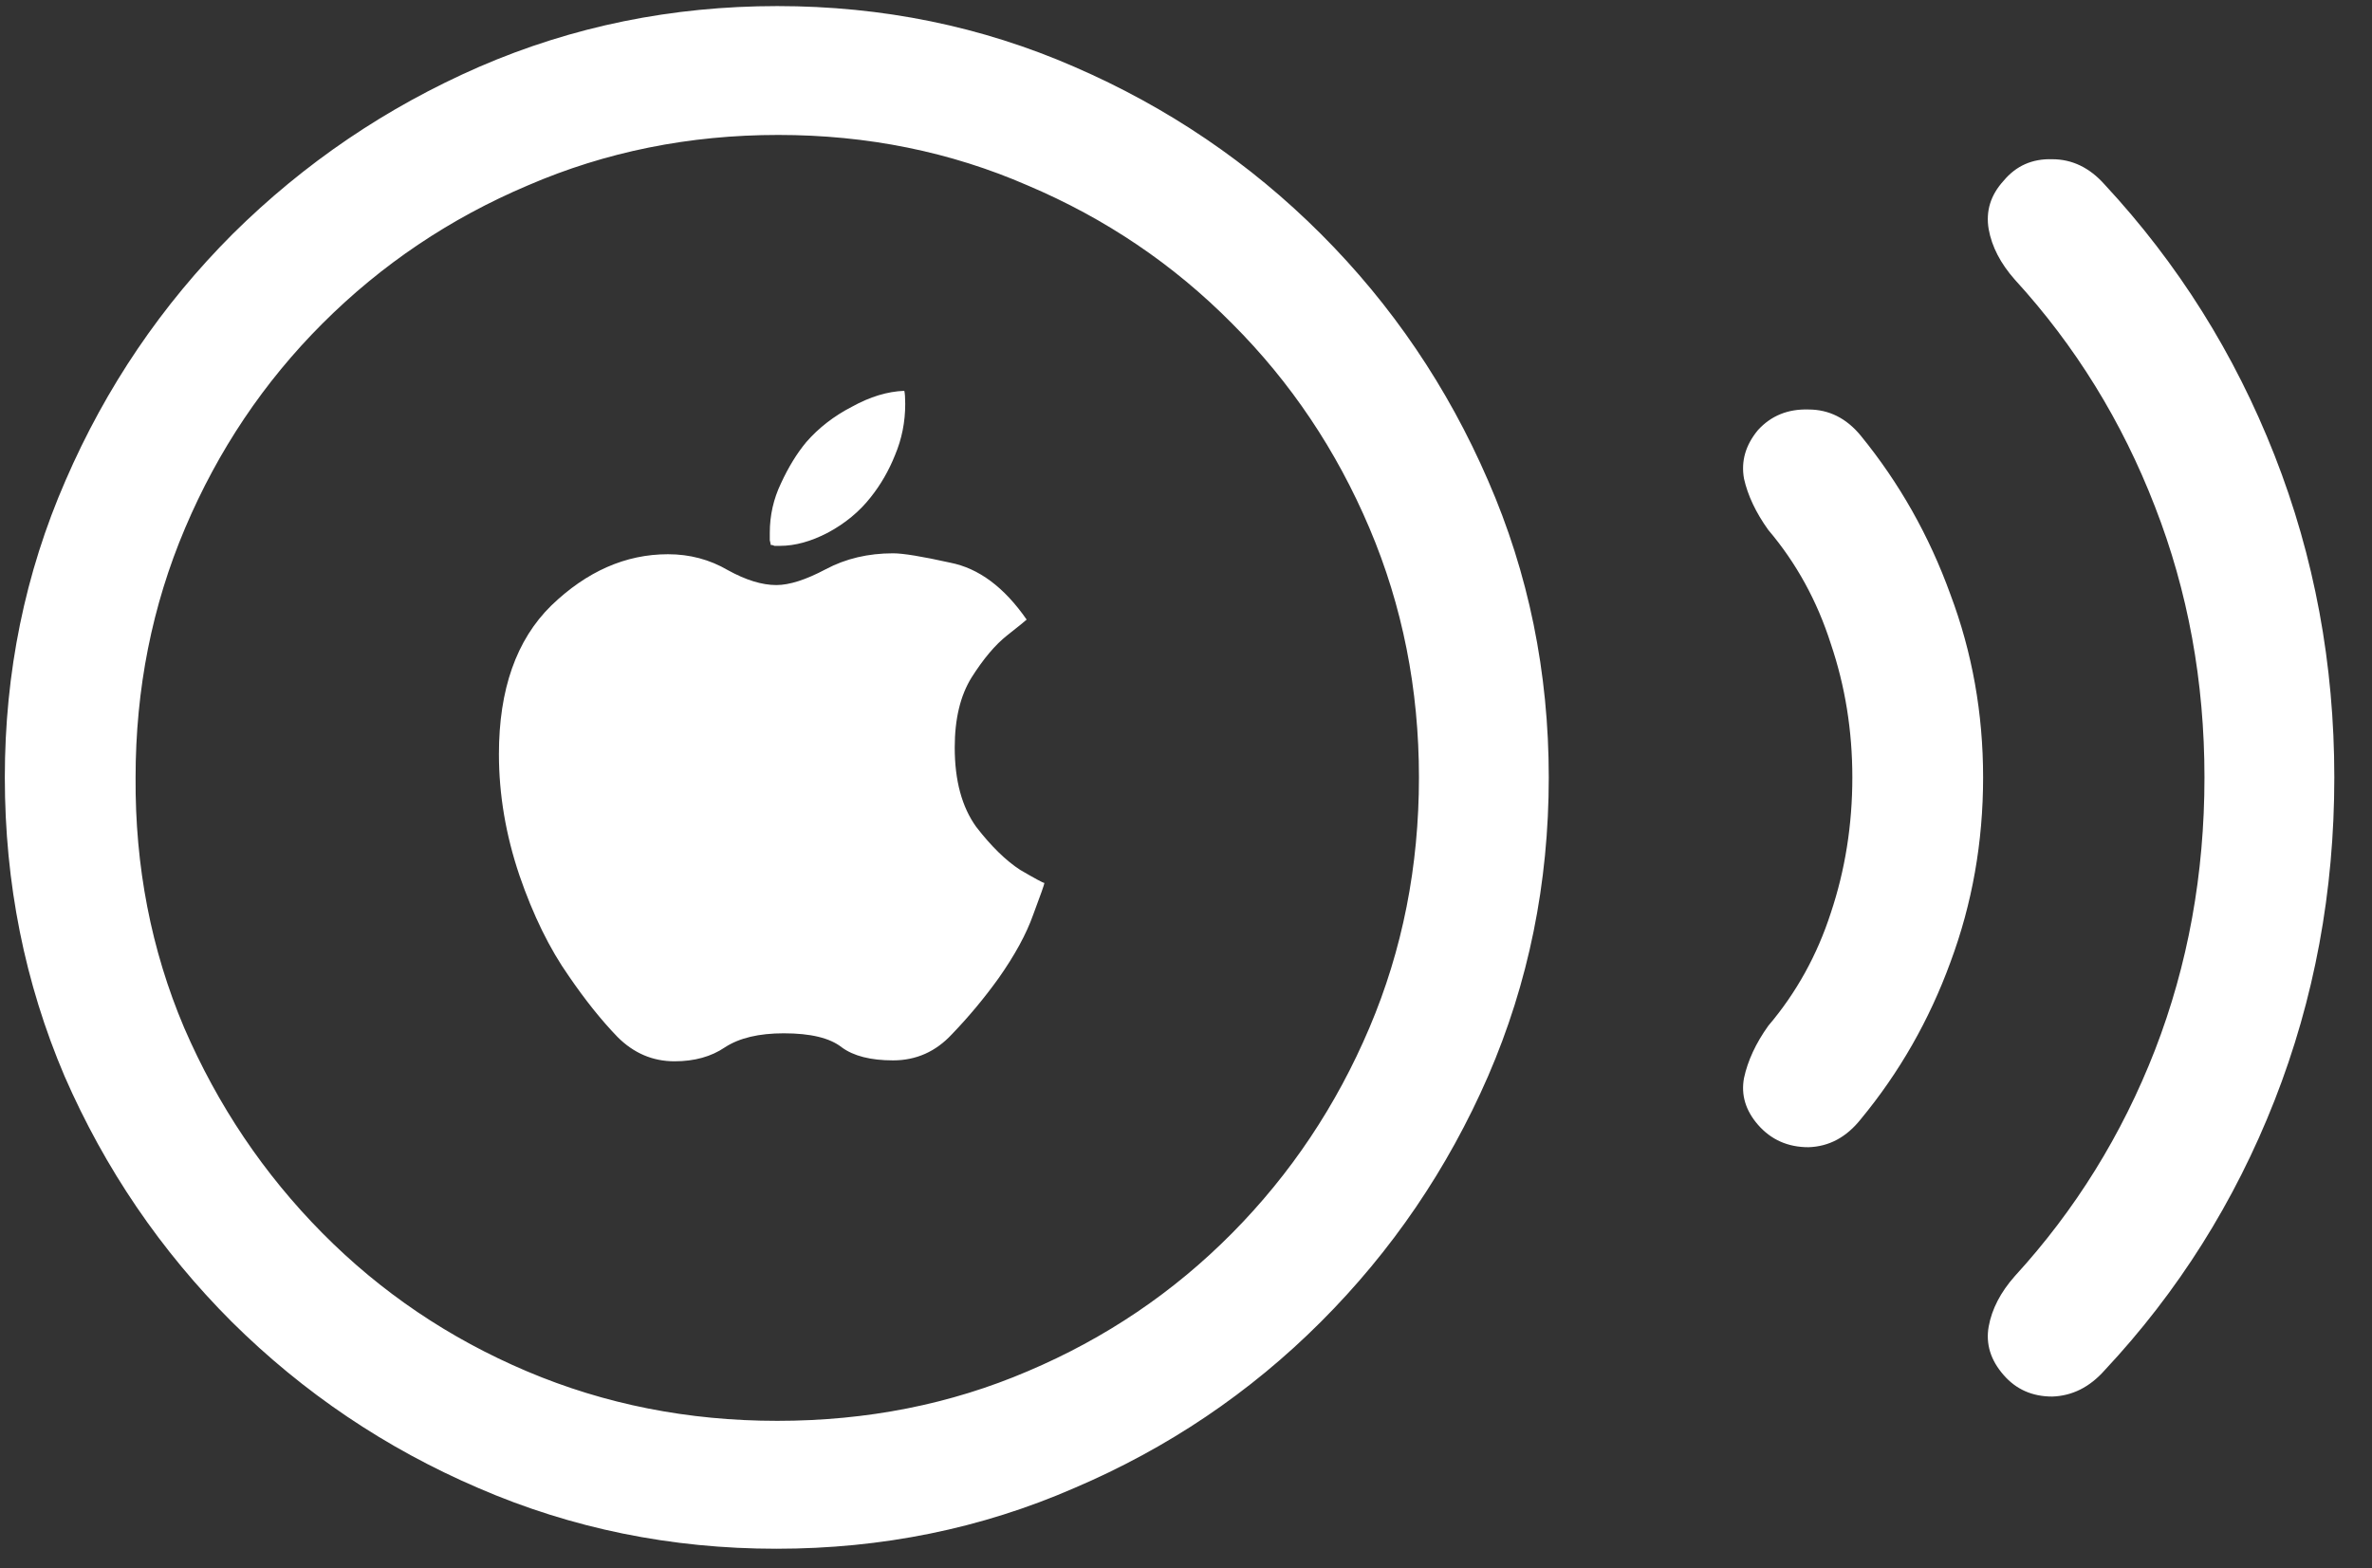 <svg width="62" height="41" viewBox="0 0 62 41" fill="none" xmlns="http://www.w3.org/2000/svg">
<rect x="0" y="0" width="62" height="41" fill="#333333" stroke="none"/>
<path d="M20.292 40.491C23.059 40.491 25.655 39.962 28.08 38.904C30.521 37.863 32.67 36.414 34.525 34.559C36.381 32.703 37.838 30.563 38.895 28.138C39.953 25.696 40.482 23.092 40.482 20.325C40.482 17.575 39.953 14.987 38.895 12.562C37.838 10.12 36.381 7.972 34.525 6.116C32.67 4.261 30.521 2.804 28.08 1.746C25.655 0.688 23.067 0.159 20.316 0.159C17.566 0.159 14.97 0.688 12.528 1.746C10.103 2.804 7.955 4.261 6.083 6.116C4.228 7.972 2.771 10.12 1.713 12.562C0.655 14.987 0.126 17.575 0.126 20.325C0.126 23.092 0.647 25.696 1.688 28.138C2.746 30.563 4.203 32.703 6.059 34.559C7.93 36.414 10.079 37.863 12.504 38.904C14.945 39.962 17.541 40.491 20.292 40.491ZM20.316 37.147C17.989 37.147 15.808 36.715 13.773 35.852C11.739 34.99 9.957 33.785 8.427 32.239C6.897 30.693 5.692 28.903 4.813 26.868C3.951 24.834 3.528 22.653 3.544 20.325C3.544 18.014 3.975 15.841 4.838 13.807C5.701 11.772 6.897 9.99 8.427 8.46C9.973 6.914 11.763 5.709 13.798 4.847C15.832 3.968 18.013 3.528 20.341 3.528C22.668 3.528 24.841 3.968 26.859 4.847C28.894 5.709 30.676 6.914 32.206 8.46C33.736 9.99 34.932 11.772 35.795 13.807C36.658 15.841 37.089 18.014 37.089 20.325C37.089 22.653 36.658 24.834 35.795 26.868C34.932 28.903 33.736 30.693 32.206 32.239C30.676 33.785 28.894 34.99 26.859 35.852C24.841 36.715 22.66 37.147 20.316 37.147ZM45.951 29.407C46.293 29.798 46.732 29.993 47.27 29.993C47.807 29.977 48.262 29.733 48.637 29.261C49.646 28.04 50.427 26.673 50.98 25.159C51.55 23.629 51.835 22.018 51.835 20.325C51.835 18.649 51.55 17.054 50.98 15.54C50.427 14.01 49.646 12.627 48.637 11.39C48.262 10.934 47.807 10.706 47.27 10.706C46.732 10.69 46.293 10.869 45.951 11.243C45.626 11.634 45.504 12.057 45.585 12.513C45.683 12.952 45.894 13.4 46.22 13.855C46.952 14.718 47.497 15.711 47.855 16.834C48.23 17.941 48.417 19.105 48.417 20.325C48.417 21.562 48.23 22.742 47.855 23.865C47.497 24.972 46.952 25.957 46.22 26.819C45.894 27.275 45.683 27.731 45.585 28.186C45.504 28.626 45.626 29.033 45.951 29.407ZM52.372 35.95C52.698 36.325 53.121 36.512 53.642 36.512C54.162 36.495 54.618 36.268 55.009 35.828C56.929 33.777 58.41 31.425 59.452 28.773C60.494 26.119 61.015 23.304 61.015 20.325C61.015 17.363 60.494 14.555 59.452 11.902C58.41 9.249 56.929 6.889 55.009 4.822C54.618 4.383 54.162 4.163 53.642 4.163C53.121 4.147 52.698 4.334 52.372 4.725C52.03 5.099 51.9 5.522 51.981 5.994C52.063 6.45 52.291 6.889 52.665 7.312C54.244 9.038 55.465 11.015 56.327 13.245C57.19 15.459 57.621 17.819 57.621 20.325C57.621 22.848 57.19 25.224 56.327 27.454C55.465 29.668 54.244 31.637 52.665 33.362C52.291 33.785 52.063 34.225 51.981 34.681C51.9 35.136 52.03 35.56 52.372 35.95ZM20.487 27.015C21.187 27.015 21.692 27.137 22.001 27.381C22.31 27.609 22.758 27.723 23.344 27.723C23.946 27.723 24.459 27.495 24.882 27.039C25.321 26.583 25.728 26.095 26.102 25.574C26.526 24.972 26.827 24.419 27.006 23.914C27.201 23.393 27.299 23.116 27.299 23.084C27.266 23.084 27.055 22.97 26.664 22.742C26.29 22.498 25.907 22.124 25.517 21.619C25.142 21.098 24.955 20.407 24.955 19.544C24.955 18.795 25.102 18.185 25.395 17.713C25.704 17.225 26.013 16.858 26.322 16.614C26.631 16.37 26.802 16.232 26.835 16.199C26.249 15.353 25.582 14.856 24.833 14.71C24.101 14.547 23.604 14.466 23.344 14.466C22.693 14.466 22.107 14.604 21.586 14.881C21.065 15.158 20.634 15.296 20.292 15.296C19.918 15.296 19.494 15.166 19.023 14.905C18.55 14.629 18.03 14.49 17.46 14.49C16.353 14.49 15.336 14.938 14.408 15.833C13.497 16.728 13.041 18.022 13.041 19.715C13.041 20.773 13.22 21.831 13.578 22.889C13.936 23.93 14.367 24.809 14.872 25.525C15.295 26.144 15.718 26.673 16.142 27.112C16.565 27.535 17.061 27.747 17.631 27.747C18.152 27.747 18.591 27.625 18.949 27.381C19.324 27.137 19.836 27.015 20.487 27.015ZM22.758 13.001C23.018 12.675 23.23 12.309 23.393 11.902C23.572 11.479 23.661 11.032 23.661 10.56C23.661 10.397 23.653 10.283 23.637 10.218C23.197 10.234 22.741 10.372 22.27 10.633C21.797 10.877 21.399 11.186 21.073 11.56C20.829 11.854 20.609 12.212 20.414 12.635C20.219 13.042 20.121 13.473 20.121 13.929C20.121 13.994 20.121 14.059 20.121 14.124C20.137 14.189 20.145 14.23 20.145 14.246C20.178 14.246 20.211 14.254 20.243 14.271C20.292 14.271 20.341 14.271 20.39 14.271C20.78 14.271 21.195 14.157 21.635 13.929C22.09 13.685 22.465 13.375 22.758 13.001Z" fill="white"/>
</svg>
